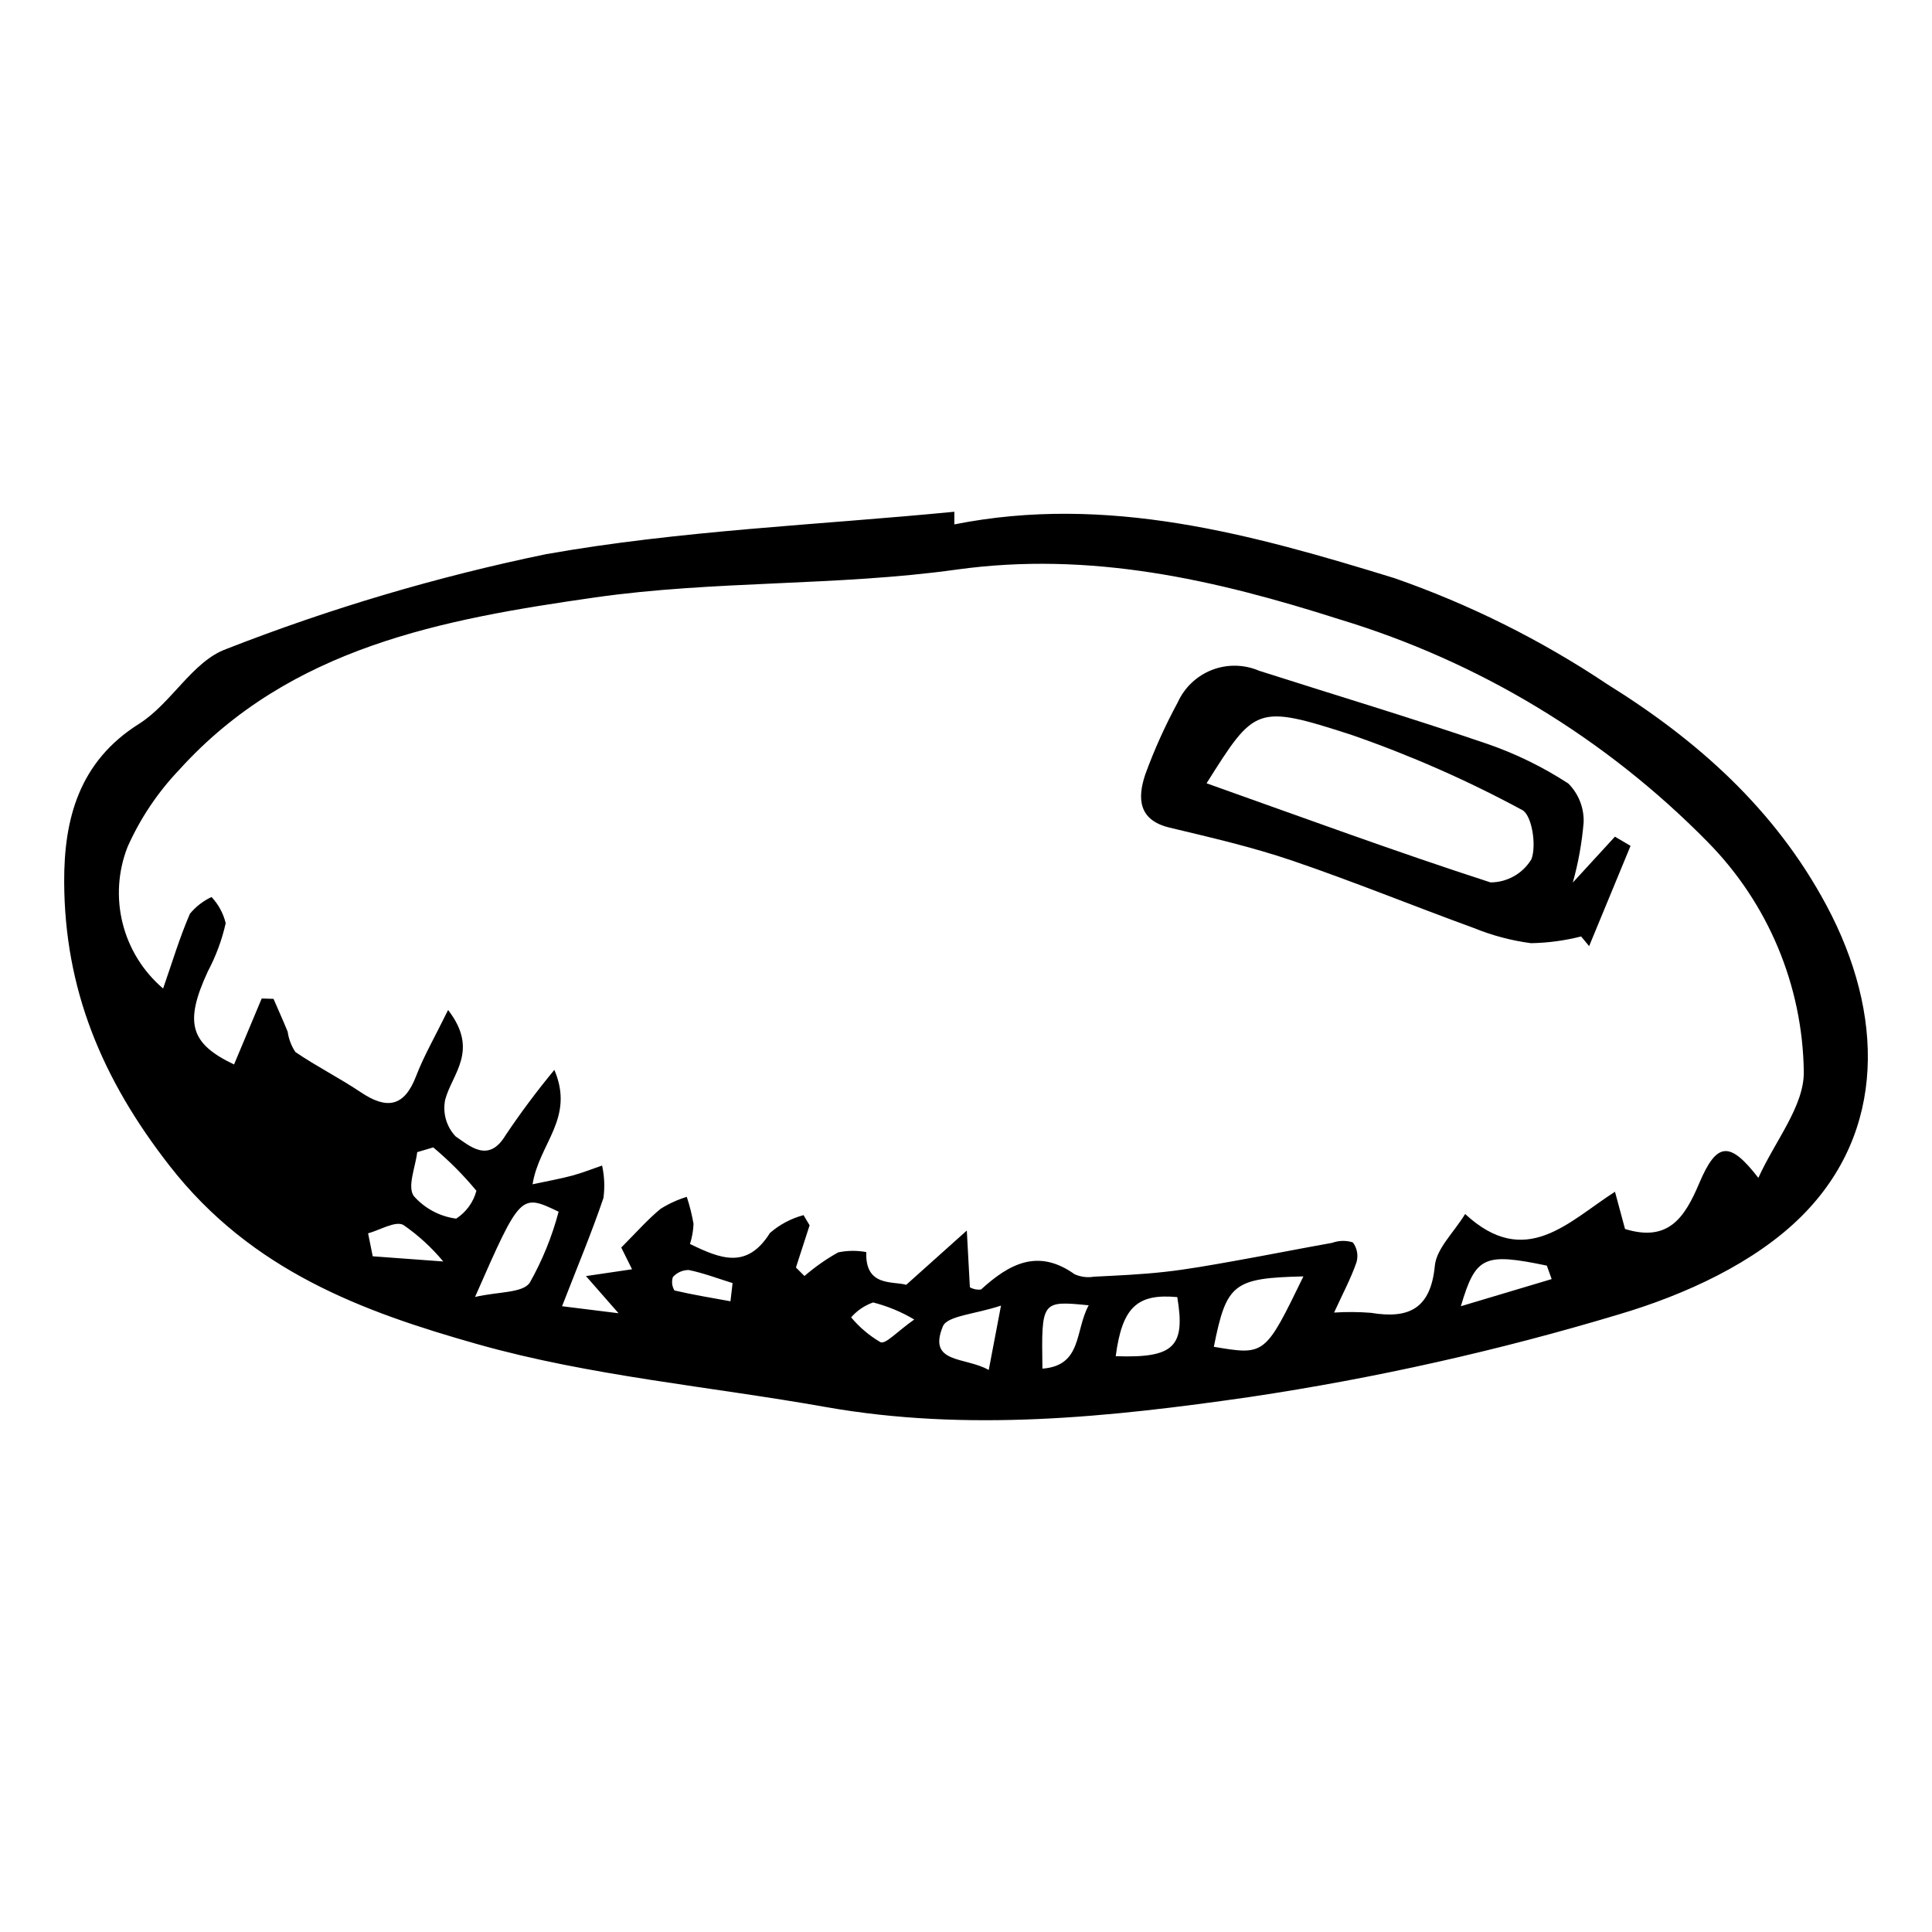 <?xml version="1.0" encoding="UTF-8"?>
<!-- Uploaded to: SVG Repo, www.svgrepo.com, Generator: SVG Repo Mixer Tools -->
<svg fill="#000000" width="800px" height="800px" version="1.1" viewBox="144 144 512 512" xmlns="http://www.w3.org/2000/svg">
 <g>
  <path d="m396.91 282.97c40.555-8.074 78.945 2.644 116.6 14.234 19.938 6.949 38.906 16.402 56.453 28.137 23.746 14.758 44.402 33.047 58.074 58.609 15.332 28.664 15.828 59.879-6.481 82.238-12.477 12.504-31.066 20.957-48.422 26.102h0.004c-32.016 9.637-64.68 16.953-97.746 21.898-37.219 5.383-74.949 9.367-112.7 2.664-30.734-5.457-62.211-8.172-92.086-16.613-30.438-8.602-59.883-19.398-81.609-47.219-18.113-23.195-27.875-47.008-27.988-75.277-0.066-16.551 3.852-31.867 19.828-41.914 8.535-5.367 14.207-16.617 23.113-19.824v-0.004c27.492-10.758 55.848-19.168 84.758-25.141 35.609-6.316 72.09-7.719 108.2-11.242zm-134.16 128.69c8.324 10.762 1.07 16.824-0.777 23.789-0.707 3.484 0.316 7.094 2.742 9.688 3.695 2.504 8.758 7.277 13.281-0.312 4.012-5.977 8.324-11.75 12.914-17.293 5.469 12.832-4.047 19.414-5.773 30.316 4.344-0.934 7.457-1.473 10.496-2.297 2.688-0.727 5.289-1.77 7.926-2.672v0.004c0.625 2.828 0.746 5.742 0.355 8.609-3.133 9.215-6.902 18.215-10.965 28.672l14.969 1.859c-3.801-4.336-5.852-6.676-8.633-9.848l12.215-1.805-2.867-5.766c4.055-4.055 7.008-7.441 10.434-10.254 2.16-1.355 4.492-2.422 6.934-3.172 0.773 2.34 1.371 4.731 1.789 7.156-0.07 1.812-0.387 3.606-0.941 5.332 8.008 3.879 15.074 6.848 21.188-2.91 2.57-2.238 5.621-3.856 8.91-4.731l1.605 2.691-3.621 11.188 2.258 2.254 0.004-0.004c2.758-2.383 5.746-4.481 8.926-6.258 2.457-0.516 4.992-0.539 7.457-0.078-0.359 9.254 7.039 7.644 10.582 8.668l16.055-14.379 0.812 15.035c0.891 0.512 1.922 0.719 2.941 0.602 7.445-6.781 15.078-10.996 24.816-4.055v-0.004c1.605 0.723 3.394 0.949 5.129 0.652 6.281-0.312 12.574-0.586 18.82-1.285 6.074-0.68 12.109-1.77 18.133-2.84 8.727-1.551 17.422-3.281 26.145-4.84 1.77-0.645 3.703-0.691 5.504-0.129 1.156 1.523 1.508 3.508 0.949 5.336-1.441 4.172-3.555 8.109-5.914 13.266 3.246-0.211 6.5-0.188 9.742 0.066 10.043 1.672 15.852-1.039 16.953-12.461 0.441-4.57 4.981-8.75 8.035-13.727 15.992 14.812 27.301 2.07 39.707-5.898l2.664 9.875c11.488 3.523 15.793-2.988 19.656-12.113 4.656-11.004 8.078-11.246 15.676-1.441 4.465-9.859 12.145-19.027 12.043-28.109v0.004c-0.309-22.855-9.457-44.703-25.527-60.961-27.039-27.504-60.559-47.773-97.48-58.938-33-10.543-66.059-18.133-101.6-13.184-31.629 4.406-64.094 2.844-95.699 7.363-40.203 5.75-80.762 13.125-110.18 45.633v0.004c-5.727 5.992-10.375 12.926-13.742 20.5-2.527 6.457-2.981 13.539-1.289 20.262 1.691 6.727 5.438 12.754 10.719 17.246 2.363-6.793 4.356-13.465 7.102-19.812 1.555-1.887 3.512-3.406 5.731-4.438 1.828 1.949 3.125 4.344 3.754 6.941-1.004 4.449-2.594 8.742-4.734 12.77-6.258 13.531-4.777 19.098 6.945 24.668l7.328-17.488 3.133 0.102c1.258 2.902 2.559 5.785 3.754 8.711h-0.004c0.273 1.922 0.969 3.758 2.043 5.375 5.598 3.816 11.707 6.883 17.336 10.664 6.836 4.59 11.496 3.965 14.652-4.266 2.059-5.375 4.992-10.41 8.484-17.535zm202.93 89.254c13.562 2.289 13.562 2.289 23.734-18.656-18.535 0.453-20.383 1.859-23.734 18.656zm-173.64-35.801c-10.094-4.824-10.094-4.824-22.148 22.59 6.254-1.43 12.477-1.008 14.469-3.711l-0.004 0.004c3.359-5.941 5.938-12.285 7.684-18.883zm-33.223-17.043-4.254 1.262c-0.461 3.945-2.625 8.996-0.961 11.559 2.898 3.328 6.914 5.484 11.289 6.059 2.644-1.711 4.559-4.344 5.363-7.387-3.457-4.168-7.289-8.016-11.438-11.492zm180.86 55.332c15.461 0.551 18.52-2.519 16.312-15.656-10.609-0.988-14.602 2.656-16.312 15.656zm115.53-20.43-1.281-3.57c-16.609-3.441-18.855-2.543-22.781 10.762zm-149.18 24.09 3.25-17.066c-6.988 2.332-14.246 2.676-15.414 5.519-4.086 9.965 5.969 7.988 12.164 11.547zm-164.48-36.219 1.23 6.086 18.688 1.375c-3.07-3.695-6.629-6.961-10.582-9.691-2.133-1.121-6.16 1.371-9.336 2.231zm190.97 19.074c-12.535-1.23-12.535-1.23-12.262 16.789 10.59-0.809 8.574-10.066 12.262-16.789zm-46.234 3.773v-0.004c-3.398-2.023-7.066-3.547-10.898-4.523-2.25 0.793-4.258 2.152-5.824 3.949 2.191 2.637 4.832 4.867 7.793 6.594 1.422 0.539 4.293-2.754 8.93-6.019zm-48.703-4.836 0.562-4.82c-3.848-1.199-7.644-2.644-11.574-3.461v-0.004c-1.613-0.023-3.16 0.652-4.242 1.852-0.395 1.191-0.246 2.496 0.414 3.566 4.898 1.148 9.879 1.961 14.84 2.863z"/>
  <path d="m560.81 377.89c4.258-4.637 7.711-8.402 11.164-12.164l4.141 2.434-10.98 26.574-2.125-2.57 0.004 0.004c-4.344 1.105-8.801 1.707-13.281 1.785-5.203-0.684-10.293-2.035-15.148-4.016-16.121-5.867-32.016-12.379-48.25-17.898-10.574-3.594-21.535-6.109-32.414-8.719-8.371-2.008-8.441-7.938-6.461-13.941l-0.004 0.004c2.406-6.625 5.301-13.059 8.66-19.25 1.781-3.941 5.035-7.027 9.062-8.594 4.031-1.566 8.516-1.488 12.488 0.215 20.09 6.422 40.293 12.492 60.25 19.301 7.641 2.617 14.93 6.172 21.699 10.578 2.719 2.719 4.191 6.441 4.066 10.285-0.449 5.402-1.41 10.754-2.871 15.973zm-97.059-26.309c25.52 9.062 50.227 18.168 75.258 26.266 4.434-0.016 8.539-2.34 10.832-6.133 1.402-3.695 0.133-11.73-2.461-13.062-14.535-7.852-29.684-14.516-45.293-19.926-25.289-8.172-25.539-7.402-38.336 12.855z"/>
 </g>
</svg>